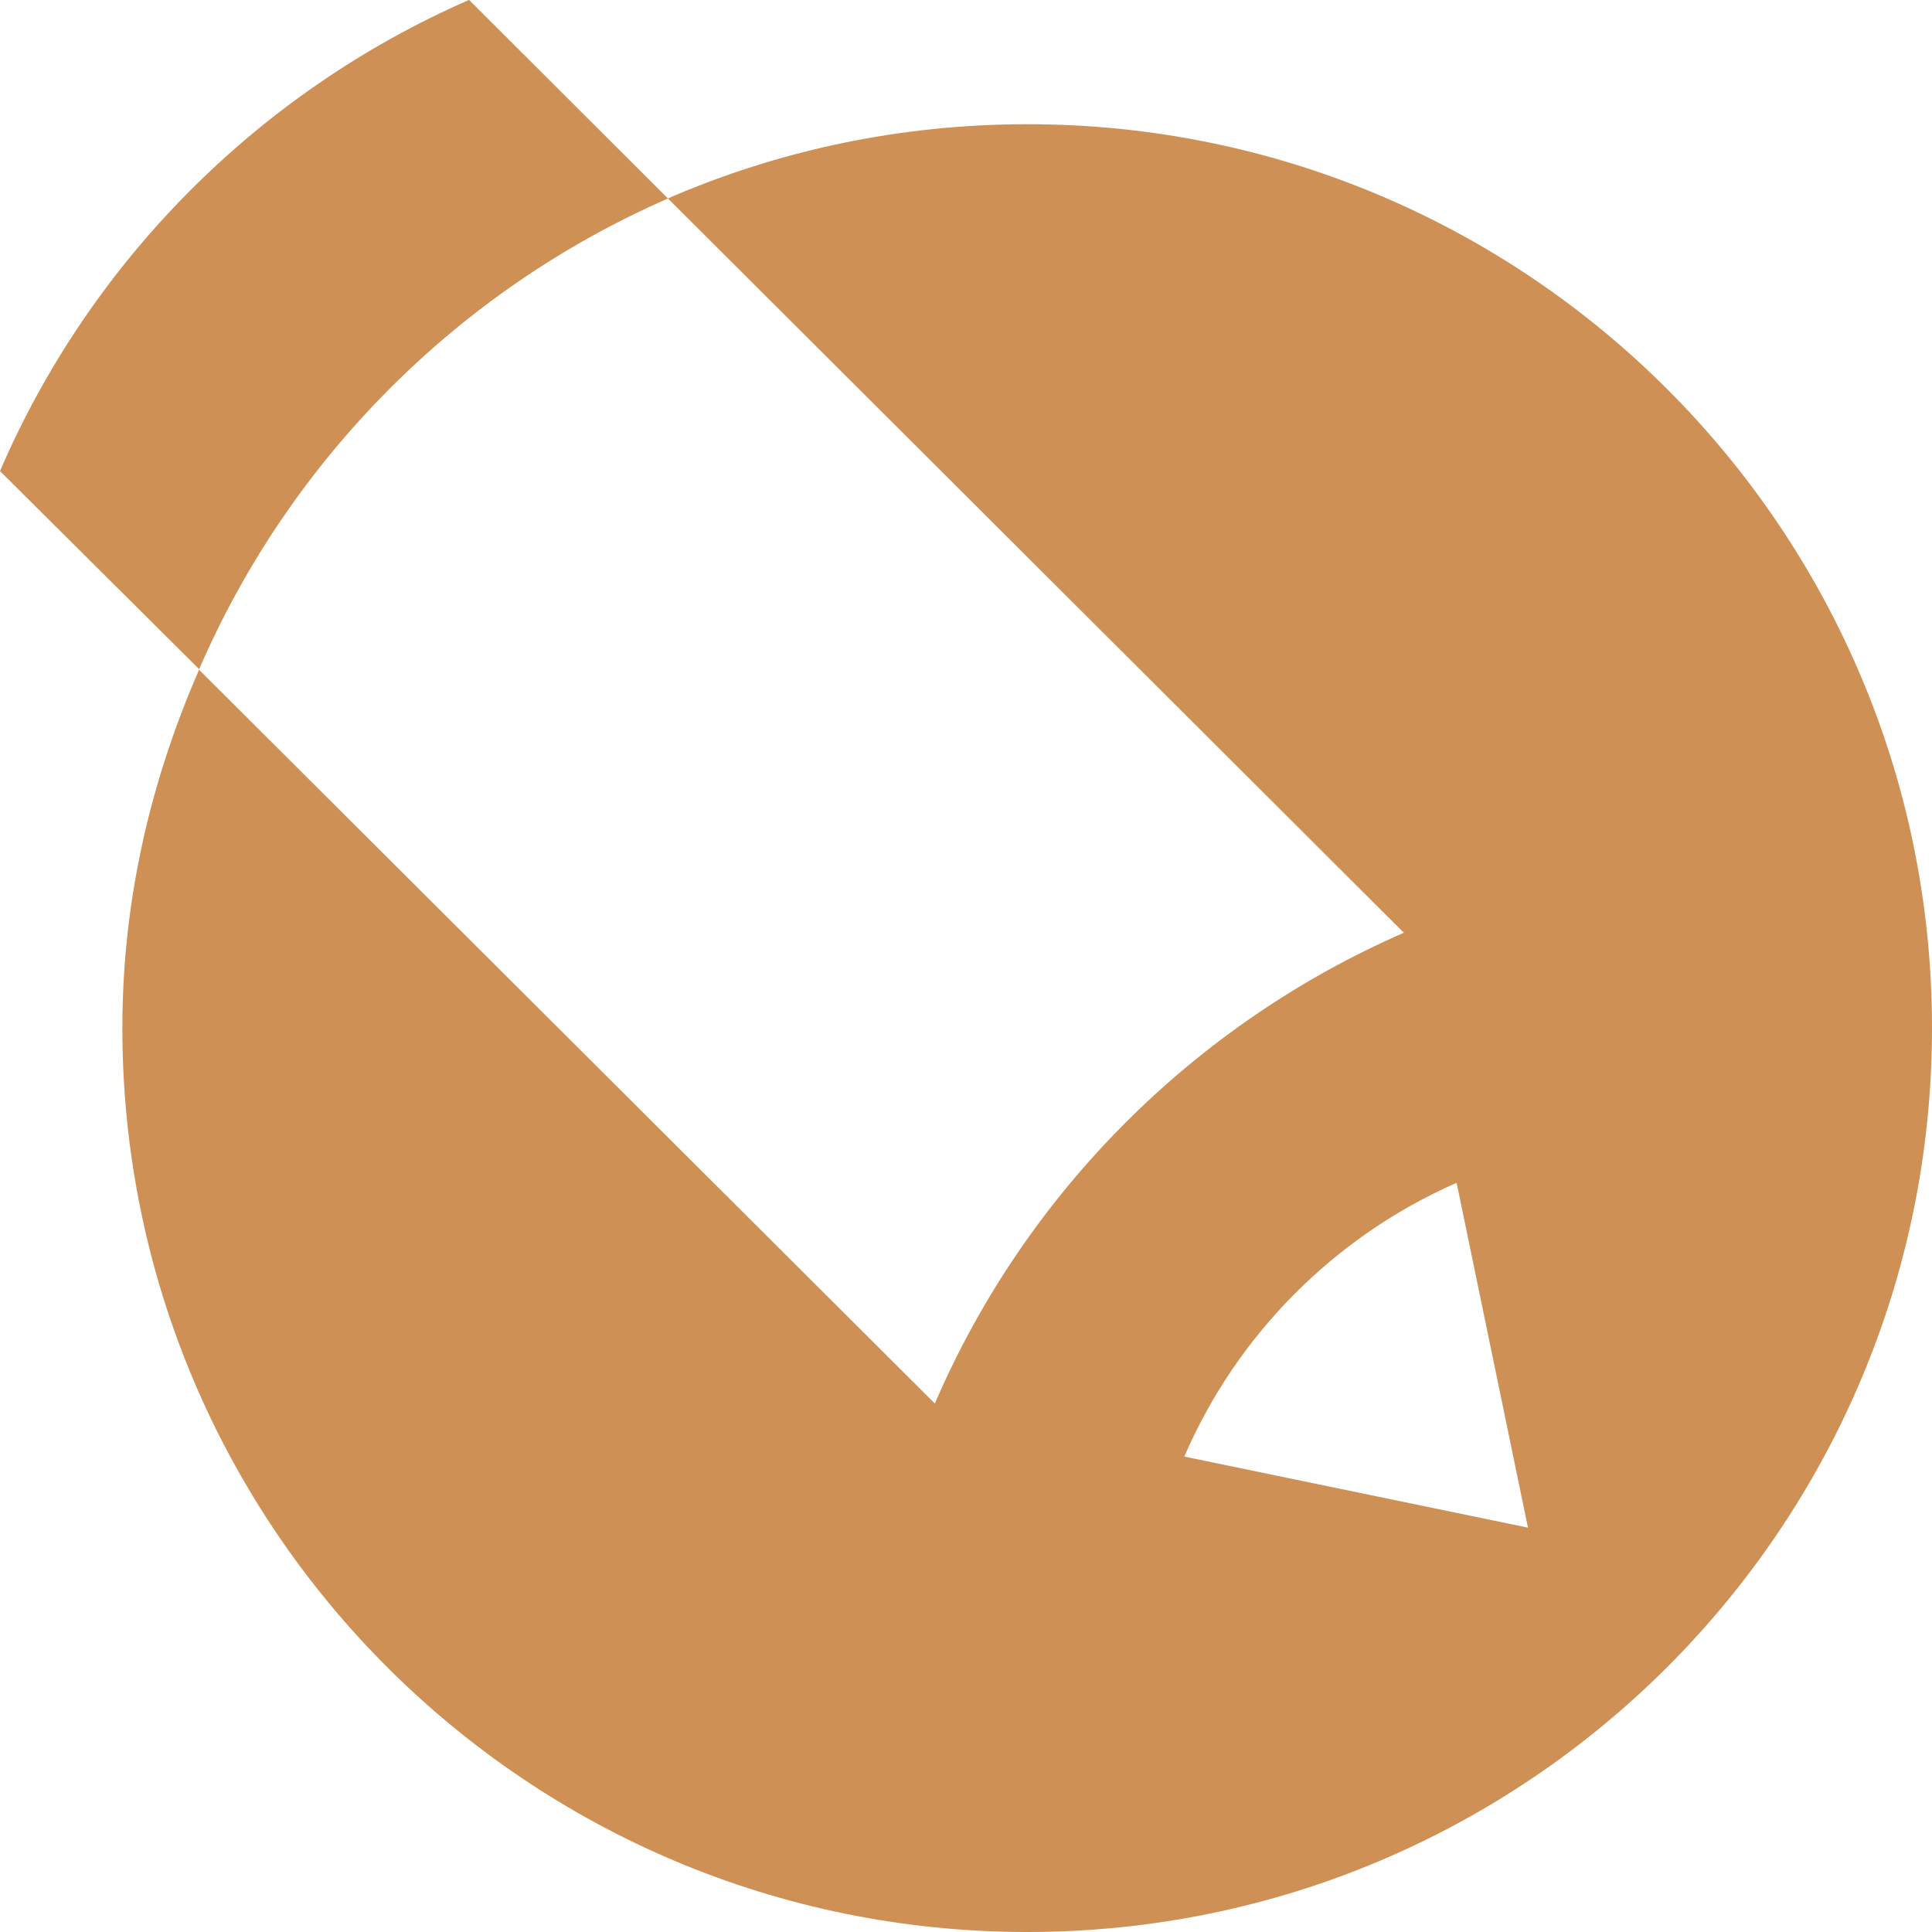 <svg width="24" height="24" viewBox="0 0 24 24" fill="none" xmlns="http://www.w3.org/2000/svg">
<g id="&#240;&#159;&#166;&#134; icon &#34;livejournal&#34;">
<path id="Vector" d="M18.091 14.695C16.578 15.359 15.364 16.582 14.712 18.094L18.981 18.977L18.095 14.695H18.091ZM2.477 8.316L0 5.852C1.125 3.238 3.215 1.141 5.824 -0H5.828L8.297 2.465C9.664 1.871 11.176 1.543 12.762 1.543C18.969 1.543 24 6.571 24 12.77C24 18.974 18.969 24 12.762 24C6.551 24 1.52 18.977 1.52 12.77C1.52 11.18 1.874 9.691 2.473 8.32L11.613 17.435C12.738 14.821 14.832 12.724 17.439 11.587L8.298 2.466C5.688 3.606 3.602 5.704 2.474 8.313L2.477 8.316Z" fill="#CF9056"/>
</g>
</svg>
